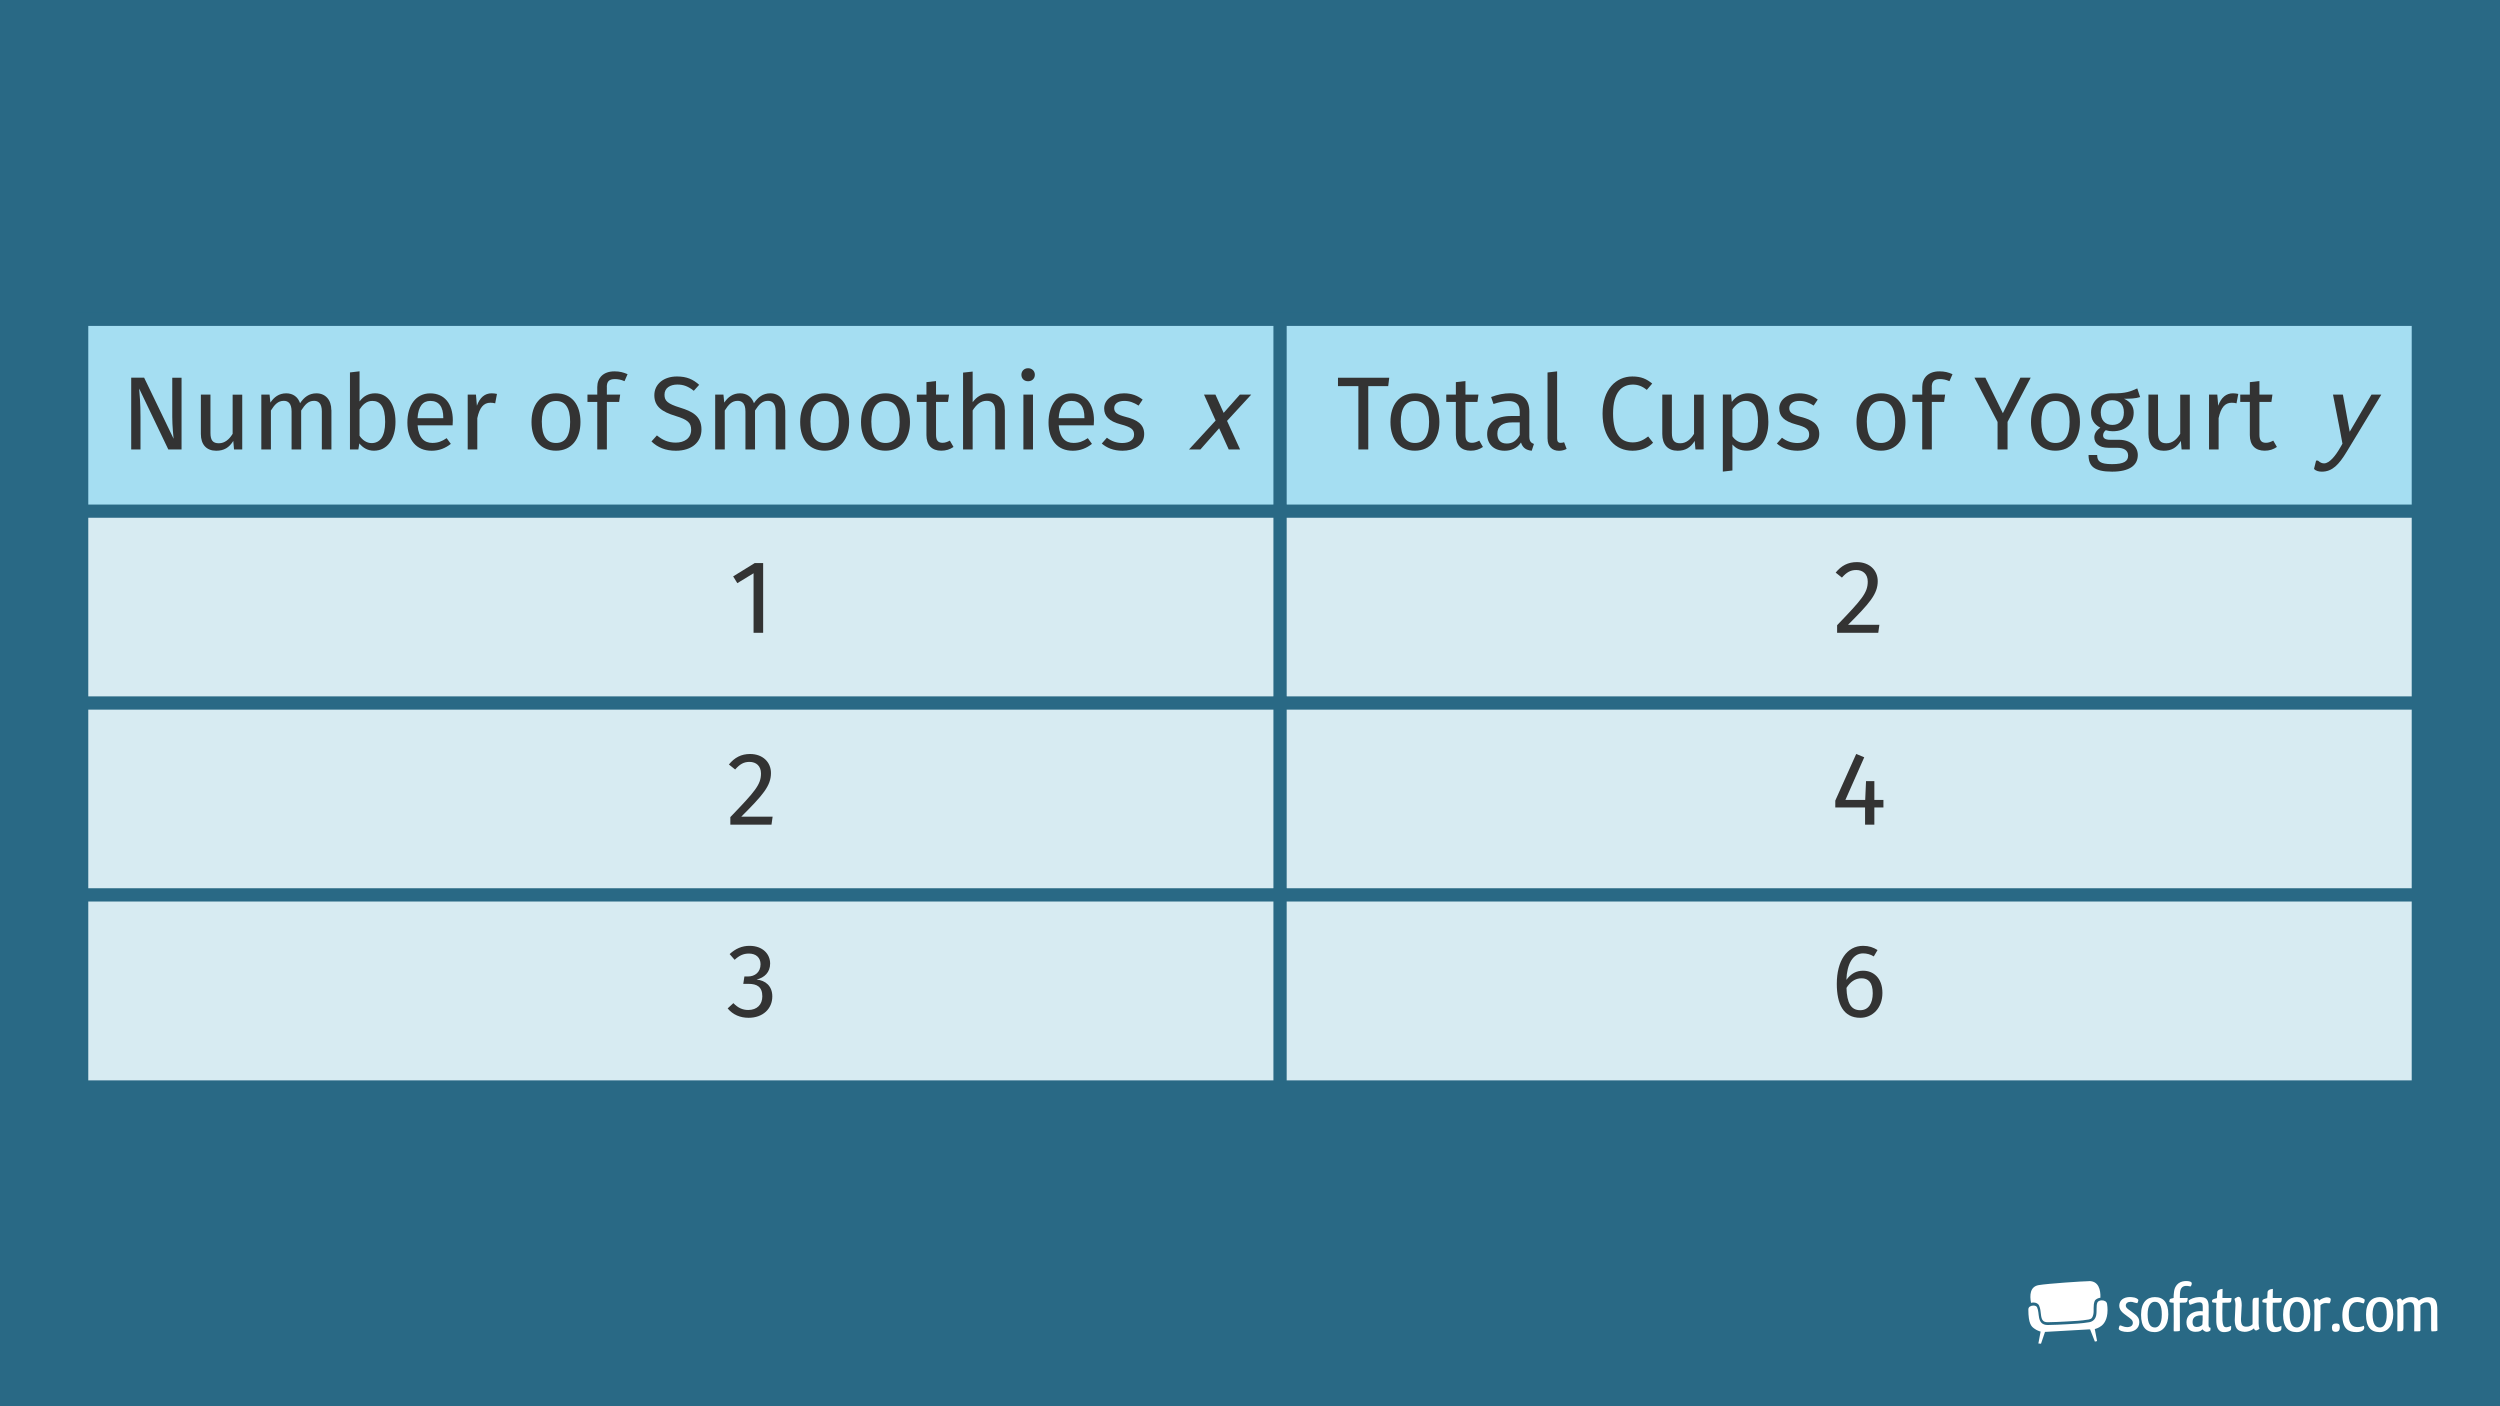 <?xml version="1.0" encoding="UTF-8"?>
<svg xmlns="http://www.w3.org/2000/svg" width="576" height="324" viewBox="0 0 576 324">
  <g id="Layer_1" data-name="Layer 1">
    <rect width="576" height="324" fill="#296985" stroke-width="0"/>
  </g>
  <g id="LaTeX_60px">
    <rect x="18.84" y="73.59" width="276.11" height="44.21" fill="#a5def2" stroke="#296985" stroke-miterlimit="10" stroke-width="3"/>
    <rect x="294.95" y="73.59" width="262.21" height="44.21" fill="#a5def2" stroke="#296985" stroke-miterlimit="10" stroke-width="3"/>
    <rect x="18.84" y="117.79" width="276.11" height="44.21" fill="#d7ebf2" stroke="#296985" stroke-miterlimit="10" stroke-width="3"/>
    <rect x="294.95" y="117.79" width="262.21" height="44.21" fill="#d7ebf2" stroke="#296985" stroke-miterlimit="10" stroke-width="3"/>
    <rect x="18.84" y="162" width="276.11" height="44.21" fill="#d7ebf2" stroke="#296985" stroke-miterlimit="10" stroke-width="3"/>
    <rect x="294.95" y="162" width="262.21" height="44.21" fill="#d7ebf2" stroke="#296985" stroke-miterlimit="10" stroke-width="3"/>
    <rect x="18.84" y="206.21" width="276.11" height="44.21" fill="#d7ebf2" stroke="#296985" stroke-miterlimit="10" stroke-width="3"/>
    <rect x="294.95" y="206.21" width="262.21" height="44.21" fill="#d7ebf2" stroke="#296985" stroke-miterlimit="10" stroke-width="3"/>
  </g>
  <g id="Layer_4" data-name="Layer 4">
    <g>
      <path d="m41.83,103.56h-3.05l-6.72-14.04c.12,1.37.31,3.38.31,6.46v7.58h-2.14v-16.54h2.98l6.79,14.07c-.05-.38-.31-3.02-.31-5.04v-9.02h2.14v16.54Z" fill="#333" stroke-width="0"/>
      <path d="m55.82,103.56h-1.9l-.17-1.97c-.96,1.54-2.14,2.26-3.94,2.26-2.21,0-3.53-1.39-3.53-3.86v-9.07h2.21v8.83c0,1.73.58,2.38,1.94,2.38s2.4-.91,3.17-2.18v-9.02h2.21v12.65Z" fill="#333" stroke-width="0"/>
      <path d="m76.36,94.49v9.07h-2.21v-8.76c0-1.9-.82-2.45-1.78-2.45-1.37,0-2.11.89-2.98,2.23v8.98h-2.21v-8.76c0-1.9-.82-2.45-1.78-2.45-1.37,0-2.14.89-2.98,2.23v8.98h-2.21v-12.65h1.9l.19,1.85c.84-1.27,1.99-2.14,3.65-2.14,1.56,0,2.71.84,3.19,2.28.91-1.37,2.06-2.28,3.77-2.28,2.06,0,3.43,1.49,3.43,3.86Z" fill="#333" stroke-width="0"/>
      <path d="m91.12,97.22c0,3.96-1.9,6.62-4.97,6.62-1.39,0-2.5-.62-3.36-1.68l-.22,1.39h-1.94v-17.74l2.21-.26v6.94c.86-1.18,2.04-1.87,3.58-1.87,2.86,0,4.7,2.38,4.7,6.6Zm-2.38,0c0-3.6-1.18-4.85-2.95-4.85-1.39,0-2.3.96-2.95,1.97v6.05c.65,1.01,1.66,1.7,2.78,1.7,1.85,0,3.12-1.42,3.12-4.87Z" fill="#333" stroke-width="0"/>
      <path d="m104.27,97.99h-8.06c.22,2.93,1.58,4.06,3.41,4.06,1.25,0,2.18-.34,3.29-1.1l.96,1.32c-1.25.98-2.66,1.58-4.42,1.58-3.53,0-5.59-2.47-5.59-6.48s1.99-6.74,5.26-6.74,5.21,2.38,5.21,6.24c0,.43-.02.84-.05,1.13Zm-2.14-1.78c0-2.47-.98-3.84-2.98-3.84-1.68,0-2.78,1.18-2.95,3.98h5.93v-.14Z" fill="#333" stroke-width="0"/>
      <path d="m114.5,90.77l-.41,2.16c-.38-.1-.65-.14-1.1-.14-1.58,0-2.5,1.13-3.02,3.55v7.22h-2.21v-12.65h1.9l.22,2.57c.67-1.9,1.85-2.86,3.38-2.86.41,0,.86.05,1.25.14Z" fill="#333" stroke-width="0"/>
      <path d="m133.74,97.22c0,3.91-2.06,6.62-5.64,6.62s-5.64-2.59-5.64-6.6,2.06-6.62,5.66-6.62,5.62,2.59,5.62,6.6Zm-8.9.02c0,3.29,1.15,4.82,3.26,4.82s3.26-1.54,3.26-4.85-1.15-4.82-3.24-4.82-3.29,1.54-3.29,4.85Z" fill="#333" stroke-width="0"/>
      <path d="m139.82,89.16v1.75h3.07l-.24,1.7h-2.83v10.95h-2.21v-10.95h-2.26v-1.7h2.26v-1.73c0-2.11,1.39-3.62,3.96-3.62,1.2,0,2.02.22,3.02.65l-.7,1.61c-.82-.36-1.56-.48-2.21-.48-1.39,0-1.87.6-1.87,1.82Z" fill="#333" stroke-width="0"/>
      <path d="m161.1,88.65l-1.25,1.39c-1.25-1.01-2.4-1.44-3.77-1.44-1.66,0-2.98.77-2.98,2.35,0,1.39.65,2.06,3.62,2.98,2.64.82,4.9,1.85,4.9,5.02,0,2.88-2.18,4.9-5.9,4.9-2.38,0-4.25-.79-5.62-2.14l1.25-1.39c1.25,1.01,2.54,1.66,4.34,1.66,1.94,0,3.55-.96,3.55-2.95,0-1.61-.77-2.33-3.58-3.19-3.22-.98-4.9-2.21-4.9-4.78s2.16-4.32,5.21-4.32c2.28,0,3.72.67,5.11,1.92Z" fill="#333" stroke-width="0"/>
      <path d="m180.93,94.49v9.07h-2.21v-8.76c0-1.9-.82-2.45-1.78-2.45-1.37,0-2.11.89-2.98,2.23v8.98h-2.21v-8.76c0-1.9-.82-2.45-1.78-2.45-1.37,0-2.14.89-2.98,2.23v8.98h-2.21v-12.65h1.9l.19,1.85c.84-1.27,1.99-2.14,3.65-2.14,1.56,0,2.71.84,3.19,2.28.91-1.37,2.06-2.28,3.77-2.28,2.06,0,3.43,1.49,3.43,3.86Z" fill="#333" stroke-width="0"/>
      <path d="m195.64,97.22c0,3.91-2.06,6.62-5.64,6.62s-5.64-2.59-5.64-6.6,2.06-6.62,5.66-6.62,5.62,2.59,5.62,6.6Zm-8.9.02c0,3.29,1.15,4.82,3.26,4.82s3.26-1.54,3.26-4.85-1.15-4.82-3.24-4.82-3.29,1.54-3.29,4.85Z" fill="#333" stroke-width="0"/>
      <path d="m209.66,97.22c0,3.91-2.06,6.62-5.64,6.62s-5.64-2.59-5.64-6.6,2.06-6.62,5.66-6.62,5.62,2.59,5.62,6.6Zm-8.9.02c0,3.29,1.15,4.82,3.26,4.82s3.26-1.54,3.26-4.85-1.15-4.82-3.24-4.82-3.29,1.54-3.29,4.85Z" fill="#333" stroke-width="0"/>
      <path d="m219.69,102.98c-.84.58-1.75.86-2.83.86-2.14,0-3.41-1.25-3.41-3.6v-7.63h-2.21v-1.7h2.21v-2.86l2.21-.26v3.12h3l-.24,1.7h-2.76v7.54c0,1.27.41,1.87,1.51,1.87.55,0,1.06-.17,1.68-.5l.84,1.46Z" fill="#333" stroke-width="0"/>
      <path d="m231.52,94.49v9.07h-2.21v-8.76c0-1.9-.82-2.45-2.02-2.45-1.37,0-2.35.89-3.19,2.21v9h-2.21v-17.71l2.21-.24v7.06c.91-1.25,2.16-2.04,3.74-2.04,2.3,0,3.67,1.49,3.67,3.86Z" fill="#333" stroke-width="0"/>
      <path d="m238.43,86.35c0,.84-.62,1.49-1.56,1.49s-1.54-.65-1.54-1.49.62-1.51,1.54-1.51,1.56.65,1.56,1.51Zm-.43,17.21h-2.21v-12.65h2.21v12.65Z" fill="#333" stroke-width="0"/>
      <path d="m251.99,97.99h-8.06c.22,2.93,1.58,4.06,3.41,4.06,1.25,0,2.18-.34,3.29-1.1l.96,1.32c-1.25.98-2.66,1.58-4.42,1.58-3.53,0-5.59-2.47-5.59-6.48s1.99-6.74,5.26-6.74,5.21,2.38,5.21,6.24c0,.43-.02.84-.05,1.13Zm-2.14-1.78c0-2.47-.98-3.84-2.98-3.84-1.68,0-2.78,1.18-2.95,3.98h5.93v-.14Z" fill="#333" stroke-width="0"/>
      <path d="m263.27,92.06l-.94,1.39c-1.13-.72-2.11-1.08-3.29-1.08-1.44,0-2.33.65-2.33,1.66s.67,1.51,2.71,2.04c2.66.67,4.2,1.73,4.2,3.94,0,2.64-2.42,3.84-4.99,3.84-2.14,0-3.67-.7-4.78-1.66l1.18-1.34c1.01.77,2.18,1.22,3.55,1.22,1.66,0,2.71-.72,2.71-1.92s-.62-1.73-3.07-2.38c-2.74-.72-3.82-1.9-3.82-3.67,0-2.02,1.94-3.48,4.56-3.48,1.78,0,3.1.53,4.3,1.44Z" fill="#333" stroke-width="0"/>
    </g>
    <g>
      <path d="m319.83,88.97h-4.58v14.59h-2.28v-14.59h-4.7v-1.94h11.81l-.24,1.94Z" fill="#333" stroke-width="0"/>
      <path d="m331.64,97.22c0,3.91-2.06,6.62-5.64,6.62s-5.64-2.59-5.64-6.6,2.06-6.62,5.66-6.62,5.62,2.59,5.62,6.6Zm-8.9.02c0,3.29,1.15,4.82,3.26,4.82s3.26-1.54,3.26-4.85-1.15-4.82-3.24-4.82-3.29,1.54-3.29,4.85Z" fill="#333" stroke-width="0"/>
      <path d="m341.67,102.98c-.84.58-1.75.86-2.83.86-2.14,0-3.41-1.25-3.41-3.6v-7.63h-2.21v-1.7h2.21v-2.86l2.21-.26v3.12h3l-.24,1.7h-2.76v7.54c0,1.27.41,1.87,1.51,1.87.55,0,1.06-.17,1.68-.5l.84,1.46Z" fill="#333" stroke-width="0"/>
      <path d="m353.41,102.31l-.5,1.54c-1.27-.14-2.09-.65-2.47-1.9-.89,1.32-2.23,1.9-3.77,1.9-2.52,0-4.03-1.56-4.03-3.82,0-2.71,2.04-4.18,5.57-4.18h1.94v-.94c0-1.82-.89-2.5-2.64-2.5-.94,0-2.11.24-3.41.67l-.55-1.61c1.56-.58,2.95-.86,4.37-.86,3.05,0,4.44,1.56,4.44,4.2v5.78c0,1.1.41,1.46,1.06,1.7Zm-3.26-2.09v-2.9h-1.66c-2.33,0-3.5.86-3.5,2.59,0,1.49.74,2.28,2.18,2.28,1.3,0,2.26-.65,2.98-1.97Z" fill="#333" stroke-width="0"/>
      <path d="m356.55,101.06v-15.24l2.21-.26v15.46c0,.67.22,1.01.79,1.01.31,0,.58-.05.82-.14l.58,1.54c-.48.26-1.1.43-1.75.43-1.61,0-2.64-.98-2.64-2.78Z" fill="#333" stroke-width="0"/>
      <path d="m380.67,88.37l-1.25,1.46c-1.03-.84-2.04-1.22-3.19-1.22-2.5,0-4.58,1.68-4.58,6.67s1.99,6.65,4.56,6.65c1.56,0,2.59-.67,3.53-1.37l1.13,1.44c-.91.94-2.5,1.85-4.73,1.85-4.01,0-6.91-3-6.91-8.57s3.12-8.54,6.86-8.54c2.09,0,3.26.58,4.58,1.63Z" fill="#333" stroke-width="0"/>
      <path d="m392.53,103.56h-1.9l-.17-1.97c-.96,1.54-2.14,2.26-3.94,2.26-2.21,0-3.53-1.39-3.53-3.86v-9.07h2.21v8.83c0,1.73.58,2.38,1.94,2.38s2.4-.91,3.17-2.18v-9.02h2.21v12.65Z" fill="#333" stroke-width="0"/>
      <path d="m407.43,97.22c0,3.84-1.7,6.62-4.97,6.62-1.37,0-2.5-.46-3.31-1.44v6l-2.21.26v-17.76h1.9l.17,1.7c.94-1.3,2.3-1.99,3.74-1.99,3.36,0,4.68,2.62,4.68,6.6Zm-2.38,0c0-3.29-.96-4.85-2.86-4.85-1.34,0-2.38.96-3.05,1.97v6.17c.65.98,1.63,1.54,2.78,1.54,2.02,0,3.12-1.51,3.12-4.82Z" fill="#333" stroke-width="0"/>
      <path d="m418.81,92.06l-.94,1.39c-1.13-.72-2.11-1.08-3.29-1.08-1.44,0-2.33.65-2.33,1.66s.67,1.51,2.71,2.04c2.66.67,4.2,1.73,4.2,3.94,0,2.64-2.42,3.84-4.99,3.84-2.14,0-3.67-.7-4.78-1.66l1.18-1.34c1.01.77,2.18,1.22,3.55,1.22,1.66,0,2.71-.72,2.71-1.92s-.62-1.73-3.07-2.38c-2.74-.72-3.82-1.9-3.82-3.67,0-2.02,1.94-3.48,4.56-3.48,1.78,0,3.1.53,4.3,1.44Z" fill="#333" stroke-width="0"/>
      <path d="m439.02,97.22c0,3.91-2.06,6.62-5.64,6.62s-5.64-2.59-5.64-6.6,2.06-6.62,5.66-6.62,5.62,2.59,5.62,6.6Zm-8.9.02c0,3.29,1.15,4.82,3.26,4.82s3.26-1.54,3.26-4.85-1.15-4.82-3.24-4.82-3.29,1.54-3.29,4.85Z" fill="#333" stroke-width="0"/>
      <path d="m445.09,89.16v1.75h3.07l-.24,1.7h-2.83v10.95h-2.21v-10.95h-2.26v-1.7h2.26v-1.73c0-2.11,1.39-3.62,3.96-3.62,1.2,0,2.02.22,3.02.65l-.7,1.61c-.82-.36-1.56-.48-2.21-.48-1.39,0-1.87.6-1.87,1.82Z" fill="#333" stroke-width="0"/>
      <path d="m462.54,97.2v6.36h-2.3v-6.34l-5.33-10.2h2.52l4.03,8.18,4.03-8.18h2.38l-5.33,10.18Z" fill="#333" stroke-width="0"/>
      <path d="m479.22,97.22c0,3.91-2.06,6.62-5.64,6.62s-5.64-2.59-5.64-6.6,2.06-6.62,5.66-6.62,5.62,2.59,5.62,6.6Zm-8.9.02c0,3.29,1.15,4.82,3.26,4.82s3.26-1.54,3.26-4.85-1.15-4.82-3.24-4.82-3.29,1.54-3.29,4.85Z" fill="#333" stroke-width="0"/>
      <path d="m493.07,91.49c-1.06.34-2.26.38-3.7.38,1.49.67,2.23,1.73,2.23,3.19,0,2.5-1.8,4.3-4.82,4.3-.58,0-1.08-.07-1.61-.24-.36.26-.62.72-.62,1.18,0,.58.36,1.03,1.66,1.03h2.02c2.59,0,4.32,1.49,4.32,3.5,0,2.45-2.02,3.84-5.93,3.84-4.13,0-5.42-1.27-5.42-3.84h1.99c0,1.44.65,2.11,3.43,2.11s3.7-.7,3.7-1.97c0-1.2-.96-1.8-2.54-1.8h-1.99c-2.26,0-3.26-1.13-3.26-2.4,0-.82.48-1.63,1.39-2.23-1.46-.77-2.14-1.87-2.14-3.5,0-2.59,2.09-4.42,4.87-4.42,3.14.07,4.3-.46,5.78-1.13l.65,1.99Zm-9.05,3.55c0,1.68.94,2.86,2.66,2.86s2.66-1.06,2.66-2.88-.91-2.81-2.71-2.81c-1.7,0-2.62,1.18-2.62,2.83Z" fill="#333" stroke-width="0"/>
      <path d="m504.54,103.56h-1.9l-.17-1.97c-.96,1.54-2.14,2.26-3.94,2.26-2.21,0-3.53-1.39-3.53-3.86v-9.07h2.21v8.83c0,1.73.58,2.38,1.94,2.38s2.4-.91,3.17-2.18v-9.02h2.21v12.65Z" fill="#333" stroke-width="0"/>
      <path d="m515.7,90.77l-.41,2.16c-.38-.1-.65-.14-1.1-.14-1.58,0-2.5,1.13-3.02,3.55v7.22h-2.21v-12.65h1.9l.22,2.57c.67-1.9,1.85-2.86,3.38-2.86.41,0,.86.05,1.25.14Z" fill="#333" stroke-width="0"/>
      <path d="m524.6,102.98c-.84.58-1.75.86-2.83.86-2.14,0-3.41-1.25-3.41-3.6v-7.63h-2.21v-1.7h2.21v-2.86l2.21-.26v3.12h3l-.24,1.7h-2.76v7.54c0,1.27.41,1.87,1.51,1.87.55,0,1.06-.17,1.68-.5l.84,1.46Z" fill="#333" stroke-width="0"/>
    </g>
    <path d="m175.83,145.79h-2.21v-13.71l-3.74,2.28-.96-1.56,4.97-3.07h1.94v16.06Z" fill="#333" stroke-width="0"/>
    <path d="m432.63,133.89c0,3-1.92,5.14-6.84,10.06h7.22l-.26,1.85h-9.48v-1.75c5.66-5.9,7.06-7.44,7.06-10.06,0-1.68-1.08-2.66-2.64-2.66-1.34,0-2.23.53-3.31,1.75l-1.44-1.15c1.3-1.61,2.86-2.42,4.87-2.42,2.95,0,4.82,1.9,4.82,4.39Z" fill="#333" stroke-width="0"/>
    <path d="m177.63,178.1c0,3-1.92,5.14-6.84,10.06h7.22l-.26,1.85h-9.48v-1.75c5.66-5.9,7.06-7.44,7.06-10.06,0-1.68-1.08-2.66-2.64-2.66-1.34,0-2.23.53-3.31,1.75l-1.44-1.15c1.3-1.61,2.86-2.42,4.87-2.42,2.95,0,4.82,1.9,4.82,4.39Z" fill="#333" stroke-width="0"/>
    <path d="m433.94,186.04h-2.09v3.96h-2.14v-3.96h-6.86v-1.58l4.82-10.75,1.85.77-4.34,9.82h4.56l.19-4.32h1.92v4.32h2.09v1.75Z" fill="#333" stroke-width="0"/>
    <path d="m177.44,221.99c0,2.04-1.32,3.26-3.12,3.7,2.02.19,3.62,1.46,3.62,3.89,0,2.81-2.14,4.92-5.47,4.92-1.92,0-3.6-.7-4.82-2.16l1.32-1.22c1.06,1.1,2.14,1.58,3.43,1.58,2.02,0,3.24-1.25,3.24-3.14,0-2.21-1.25-2.88-3.19-2.88h-1.2l.26-1.7h.82c1.58,0,2.9-.96,2.9-2.83,0-1.51-1.06-2.45-2.66-2.45-1.27,0-2.23.43-3.31,1.44l-1.15-1.32c1.37-1.27,2.86-1.9,4.58-1.9,3.07,0,4.75,1.92,4.75,4.08Z" fill="#333" stroke-width="0"/>
    <path d="m433.71,228.76c0,3.5-2.28,5.74-5.11,5.74-3.91,0-5.4-3.22-5.4-7.82,0-5.26,2.28-8.76,6.07-8.76,1.3,0,2.38.36,3.31.98l-.86,1.46c-.74-.46-1.58-.7-2.47-.7-2.33,0-3.72,2.42-3.84,6.1,1.06-1.49,2.35-2.11,3.86-2.11,2.35,0,4.44,1.68,4.44,5.11Zm-2.23.07c0-2.54-1.08-3.43-2.59-3.43s-2.64.89-3.46,2.21c.1,3.5,1.03,5.14,3.17,5.14,1.9,0,2.88-1.56,2.88-3.91Z" fill="#333" stroke-width="0"/>
    <polyline points="288.29 90.91 285.67 90.91 281.93 95.13 280.03 90.91 277.4 90.91 280.08 96.89 273.94 103.56 276.57 103.56 280.89 98.67 283.1 103.56 285.72 103.56 282.71 96.97 288.29 90.91" fill="#333" stroke-width="0"/>
    <path d="m548.65,90.91h-2.26l-5.02,8.57-1.57-8.57h-2.28c.69,3.64,1.54,7.65,2.18,11.31-.13.29-.37.61-.5.88-1.12,1.96-2.52,3.66-3.72,3.66-.4,0-.85-.11-1.43-.64h-.42l-.48,1.91c.4.48,1.11.64,1.81.64,2.39,0,3.93-1.62,5.71-4.57l7.99-13.19" fill="#333" stroke-width="0"/>
  </g>
  <g id="Layer_3" data-name="Layer 3">
    <g id="_1_SEO_Themplate_white" data-name="1_SEO_Themplate_white">
      <g>
        <rect x="461.96" y="291.37" width="105" height="22" fill="none" stroke-width="0"/>
        <g>
          <g>
            <path d="m467.68,301.03c-.22.16-.35.37-.35.67,0,1.65.18,2.64.43,3.25.25.61.55.86.88,1.11.32.24.65.41.9.52.24.11.4.15.4.15l.22.06-.52,2.75.61.05.92-2.72,10.12-.58h.27s1.1,2.81,1.1,2.81l.51-.11-.53-2.78.22-.06s.15-.04.4-.15c.25-.1.57-.27.9-.52.52-.39,1.42-1.4,1.42-3.64,0-.43-.03-.89-.11-1.41-.08-.55-.6-.83-1.2-.83-.48,0-.91.21-1.02.48-.34.72-.09,2-.29,2.98-.17.84-.74,1.44-1.62,1.58-1.87.31-3.3.36-5.16.47-1.62.09-2.72.14-4.34.17h-.06c-.63,0-1.1-.18-1.42-.5-.31-.32-.46-.74-.55-1.17-.17-.88-.14-1.69-.47-2.41-.1-.24-.44-.41-.85-.4h0c-.29,0-.6.09-.82.24Z" fill="#fff" fill-rule="evenodd" stroke-width="0"/>
            <path d="m481.26,295.18c-1.41.02-9.43.55-11.55.91-2.03.35-2.09,2.38-1.76,4.09.18-.05.37-.08.55-.08.53,0,1.08.2,1.31.71.29.66.33,1.27.41,1.94.07.68.19,1.25.51,1.55.21.21.51.34,1.06.34h.05c1.61-.03,2.71-.08,4.32-.17,1.87-.1,3.28-.16,5.1-.46.69-.13.88-.48,1.04-1.18.19-.81-.1-2.1.32-3.08.21-.45.82-.68,1.31-.76.07-1.83-.41-3.86-2.66-3.83Z" fill="#fff" fill-rule="evenodd" stroke-width="0"/>
          </g>
          <path d="m491.23,298.87c.98.07,1.38.46,1.45.65,0,.21-.11.55-.24.73-.23-.05-.47-.07-.75-.16-.24-.1-.5-.15-.8-.15-.67,0-1.11.34-1.11.85,0,.28.13.52.52.83.41.33,1.16.81,1.64,1.22.7.55.96,1.09.96,1.77,0,1.51-1.22,2.28-2.72,2.28-1.01,0-1.87-.29-2.03-.7,0-.26.1-.6.26-.81h.07c.13,0,.28.05.44.13.34.15.78.26,1.24.26.1,0,.21-.02.31-.03.59-.07.94-.44.94-.98,0-.37-.2-.7-.7-1.06-.42-.31-.94-.68-1.32-.99l-.39-.34c-.49-.47-.72-.98-.72-1.53,0-1.25,1.01-2,2.47-2,.18,0,.34.02.47.03Z" fill="#fff" stroke-width="0"/>
          <path d="m496.44,306.92c-2.02,0-3.14-1.19-3.14-4s1.32-4.07,3.19-4.07c2.05,0,3.09,1.35,3.09,3.97s-1.33,4.1-3.14,4.1Zm.03-1.06c.86,0,1.61-.75,1.61-3s-.63-2.93-1.61-2.93h-.03c-.86,0-1.63.8-1.63,2.91,0,2.25.7,3.01,1.66,3.01Z" fill="#fff" stroke-width="0"/>
          <path d="m504.99,295.71c-.02.13-.03.24-.08.36-.07.15-.11.24-.2.33-.05.02-.2-.03-.33-.06-.16-.05-.44-.07-.65-.07-.73,0-1.4.33-1.47,1.73-.02.34-.02.7-.02,1.06h.88c.36,0,.72,0,.93-.02-.05.77-.13.93-.36,1.01-.03.02-.1.05-.18.07-.34.03-.78.03-1.29.03,0,1.84.02,4.48.03,6.22,0,.08,0,.26-.13.31-.26.05-.73.07-.93.07-.13,0-.24-.02-.36-.03-.02-.1-.02-.23-.02-.37,0-.65.02-1.32.02-1.99,0-1.33-.02-2.74-.02-4.2-.52-.02-.83-.07-1.01-.2.07-.6.11-.68.37-.75.13-.03.34-.08.63-.15,0-.44.02-.85.07-1.22.18-2.17,1.68-2.69,2.82-2.69.67,0,1.07.15,1.22.31.07.08.05.18.05.26Z" fill="#fff" stroke-width="0"/>
          <path d="m504.27,299.8c0-.06.02-.13.03-.18.34-.33,1.32-.75,2.41-.78.26,0,.29,0,.57.02,1.2.08,1.6.88,1.6,2.26v.73c0,1.12-.03,2.43-.03,3.29,0,0-.07.85.46.75-.02.23-.02.5-.02.6-.13.18-.44.36-.86.37-.39,0-.81-.36-.98-.59-.1.1-.29.28-.47.37-.36.18-.75.21-1.19.21-1.04,0-2.03-.65-2.03-2.15,0-2,1.77-2.51,2.75-2.6.16-.02.31-.02.46-.02.21,0,.39.02.54.05v-.93c0-.73-.08-1.14-.78-1.14-.57,0-1.24.23-1.71.42-.18.08-.34.13-.47.13-.15-.16-.21-.46-.24-.65-.02-.05-.02-.11-.02-.18Zm3.22,4.43v-1.16c-.1-.02-.21-.02-.33-.02-.2,0-.37.02-.54.03-.78.13-1.45.47-1.45,1.5,0,.83.36,1.12.86,1.16h.11c.49,0,1.03-.23,1.25-.5.02-.03.03-.13.05-.23.03-.2.03-.44.03-.78Z" fill="#fff" stroke-width="0"/>
          <path d="m514.05,305.82c0,.15,0,.31-.02.46-.03.13-.11.23-.24.33-.31.2-.86.31-1.37.31-1.51,0-1.79-1.42-1.79-2.73v-4.02c-.52,0-.78-.07-.98-.16,0-.5.02-.44.15-.57.23-.2.73-.24.98-.36l.08-1.47c.11-.33.46-.6,1.22-.65-.02.75-.03,1.43-.03,2.1h2.1c-.05.81-.15.99-.37,1.04-.13.02-.26.03-.39.03-.42.02-.63.02-1.33.02-.02.75-.03,1.51-.03,2.21s.02,1.35.02,1.89c.07.91.21,1.55.86,1.55.24.02.99-.21,1.12-.33.02.1.03.23.03.36Z" fill="#fff" stroke-width="0"/>
          <path d="m516.48,300.92l-.16,2.98c0,1.47.46,1.77,1.24,1.77.57.03,1.16-.23,1.43-.57v-5.18c0-.34.03-.55.18-.77.2-.16.37-.15,1.25-.16-.02.88-.03,1.92-.03,3.17v2.77c0,.52.08.9.19,1.22-.08.1-.29.21-.65.37-.05.02-.1.02-.11.02-.29,0-.44-.21-.5-.49-.39.33-.77.52-1.12.63-.34.11-.65.18-1.01.18-1.89-.08-2.26-1.04-2.3-2.77l.16-3.4c0-.6-.1-1.04-.23-1.43.1-.11.34-.26.77-.46.07-.02.11-.02.13-.02.36,0,.52.29.59.55.1.37.18.73.18,1.56Z" fill="#fff" stroke-width="0"/>
          <path d="m525.64,305.82c0,.15,0,.31-.02.46-.03.13-.11.23-.24.33-.31.2-.86.31-1.37.31-1.51,0-1.79-1.42-1.79-2.73v-4.02c-.52,0-.78-.07-.98-.16,0-.5.02-.44.15-.57.23-.2.73-.24.98-.36l.08-1.47c.11-.33.46-.6,1.22-.65-.02.75-.03,1.43-.03,2.1h2.1c-.05.81-.15.99-.37,1.04-.13.02-.26.03-.39.03-.42.02-.63.02-1.33.02-.02.75-.03,1.51-.03,2.21s.02,1.35.02,1.89c.07.91.21,1.55.86,1.55.24.02.99-.21,1.12-.33.02.1.03.23.03.36Z" fill="#fff" stroke-width="0"/>
          <path d="m529.16,306.92c-2.02,0-3.14-1.19-3.14-4s1.32-4.07,3.19-4.07c2.05,0,3.09,1.35,3.09,3.97s-1.33,4.1-3.14,4.1Zm.03-1.06c.86,0,1.61-.75,1.61-3s-.63-2.93-1.61-2.93h-.03c-.86,0-1.63.8-1.63,2.91,0,2.25.7,3.01,1.66,3.01Z" fill="#fff" stroke-width="0"/>
          <path d="m534.64,300.73v5.19c0,.28-.02.47-.15.65-.21.15-.41.16-1.29.16.02-.88.03-1.92.03-3.19l.02-2.75c0-.52-.1-.9-.21-1.22.1-.1.29-.21.67-.37.05-.02.08-.02.11-.02.29,0,.42.21.5.49.37-.33.77-.52,1.11-.63.31-.1.59-.18.88-.13.42.05.65.18.7.41,0,.23-.06.65-.26.94q-.07.02-.15.02c-.11,0-.26-.02-.39-.03-.11-.03-.21-.03-.29-.03-.54,0-.96.18-1.29.52Z" fill="#fff" stroke-width="0"/>
          <path d="m538.24,304.93c.73,0,.86.31.85.91-.02.59-.2,1.01-.96,1.01-.64,0-.85-.31-.85-.98,0-.62.29-.94.96-.94Z" fill="#fff" stroke-width="0"/>
          <path d="m544.64,300.29h-.08c-.11,0-.28-.05-.44-.1-.29-.13-.65-.21-.98-.21-.08,0-.15,0-.23.02-1.03.08-1.76.98-1.76,2.93,0,2.34,1.03,2.83,2.08,2.83.54,0,1.06-.15,1.4-.31.05.16.1.34.1.46-.02.23-.16.5-.36.65-.31.21-.85.36-1.43.36-1.76,0-3.26-.65-3.26-3.91,0-1.73.55-2.78,1.19-3.37.63-.6,1.45-.8,2.23-.8.96,0,1.68.44,1.74.65,0,.21-.08.57-.21.8Z" fill="#fff" stroke-width="0"/>
          <path d="m548.27,306.92c-2.02,0-3.14-1.19-3.14-4s1.32-4.07,3.19-4.07c2.05,0,3.09,1.35,3.09,3.97s-1.33,4.1-3.14,4.1Zm.03-1.06c.86,0,1.61-.75,1.61-3s-.63-2.93-1.61-2.93h-.03c-.86,0-1.63.8-1.63,2.91,0,2.25.7,3.01,1.66,3.01Z" fill="#fff" stroke-width="0"/>
          <path d="m557.47,306.72c-.11.02-.29.02-.57.02h-.67c.03-.83.03-1.82.03-3.04v-1.95c0-1.27-.28-1.73-1.09-1.73-.6,0-1.07.31-1.42.68v5.27c0,.28-.03.44-.16.6-.21.16-.39.16-1.25.16.02-.83.02-1.84.02-3.06v-2.91c0-.52-.08-.9-.2-1.22.08-.1.29-.21.65-.37.05-.02.1-.02.11-.02.31,0,.44.21.5.49.39-.33.78-.52,1.12-.63.34-.11.65-.16,1.03-.16.08,0,.2,0,.29.02.73.05,1.16.34,1.43.81.39-.33.8-.54,1.17-.65.34-.11.65-.16.99-.16.11,0,.23,0,.33.02,1.43.11,1.77,1.17,1.77,2.8v2.74c0,.81,0,1.55.03,2.13-.2.15-.42.2-1.34.2-.06-.13-.11-.29-.11-.52v-4.46c0-1.27-.26-1.73-1.09-1.73-.57,0-1.04.31-1.38.68v5.75c0,.16-.08.23-.21.26Z" fill="#fff" stroke-width="0"/>
        </g>
        <rect x=".6" y=".6" width="576" height="324" fill="none" stroke-width="0"/>
      </g>
    </g>
  </g>
</svg>